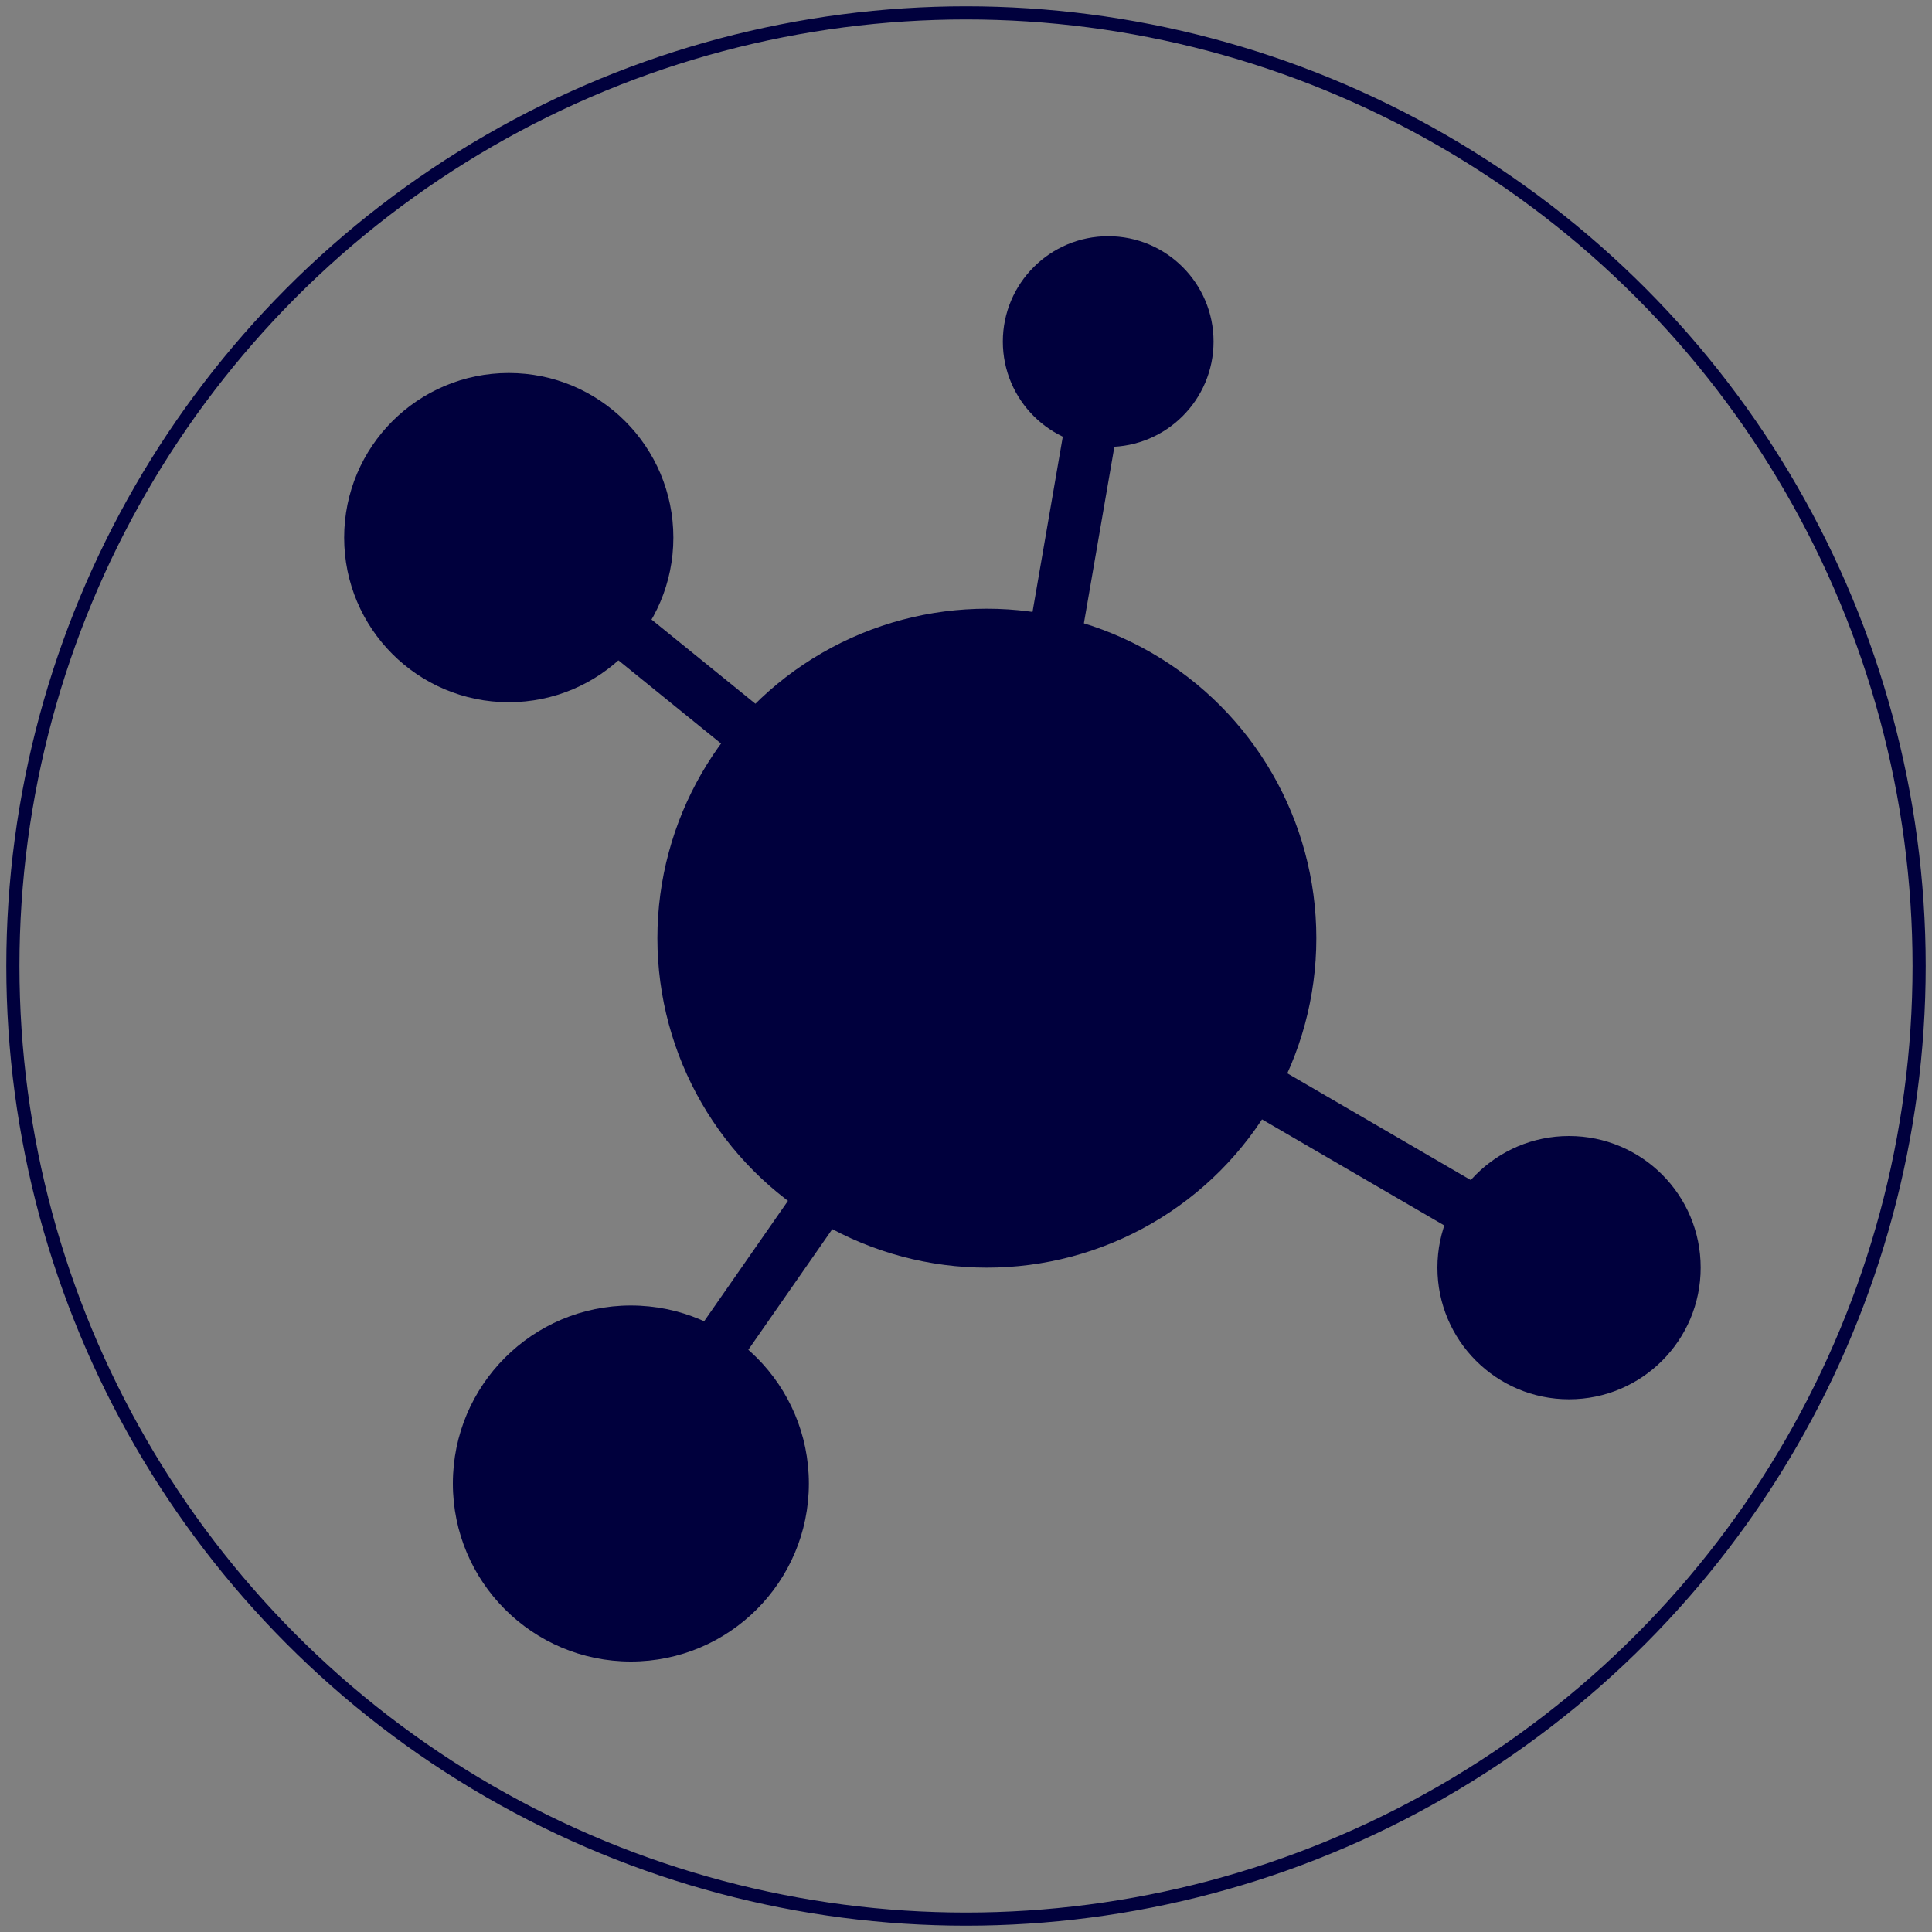 <svg id="Layer_1" data-name="Layer 1" xmlns="http://www.w3.org/2000/svg" viewBox="0 0 75 75"><rect x="0" y="0" width="75" height="75" fill="#808080" stroke="none"/><defs><style>.cls-1,.cls-2,.cls-4{fill:none;stroke-miterlimit:10;}.cls-1{stroke:#fff;stroke-linecap:round;stroke-width:3.06px;}.cls-2,.cls-4{stroke:#00003d;}.cls-2{stroke-width:0.51px;}.cls-3{fill:#00003d;}.cls-4{stroke-width:2.04px;}</style></defs><title>Anti-allergeen</title><path class="cls-1" d="M32,36.44l5.09,5a1.17,1.17,0,0,0,.19.15,1.18,1.18,0,0,0,1.49-.14l8.45-11.73"/><circle class="cls-2" cx="37.5" cy="37.5" r="37"/><circle class="cls-3" cx="38.31" cy="36.42" r="12.79"/><circle class="cls-3" cx="19.75" cy="20.87" r="6.39"/><circle class="cls-3" cx="43.02" cy="13.26" r="4.09"/><circle class="cls-3" cx="24.49" cy="57.59" r="6.91"/><polyline class="cls-4" points="24.77 56.76 38.93 36.42 19.75 20.87"/><line class="cls-4" x1="38.93" y1="36.42" x2="43.02" y2="12.74"/><line class="cls-4" x1="60.91" y1="49.21" x2="38.93" y2="36.42"/><circle class="cls-3" cx="60.91" cy="49.21" r="5.11"/></svg>